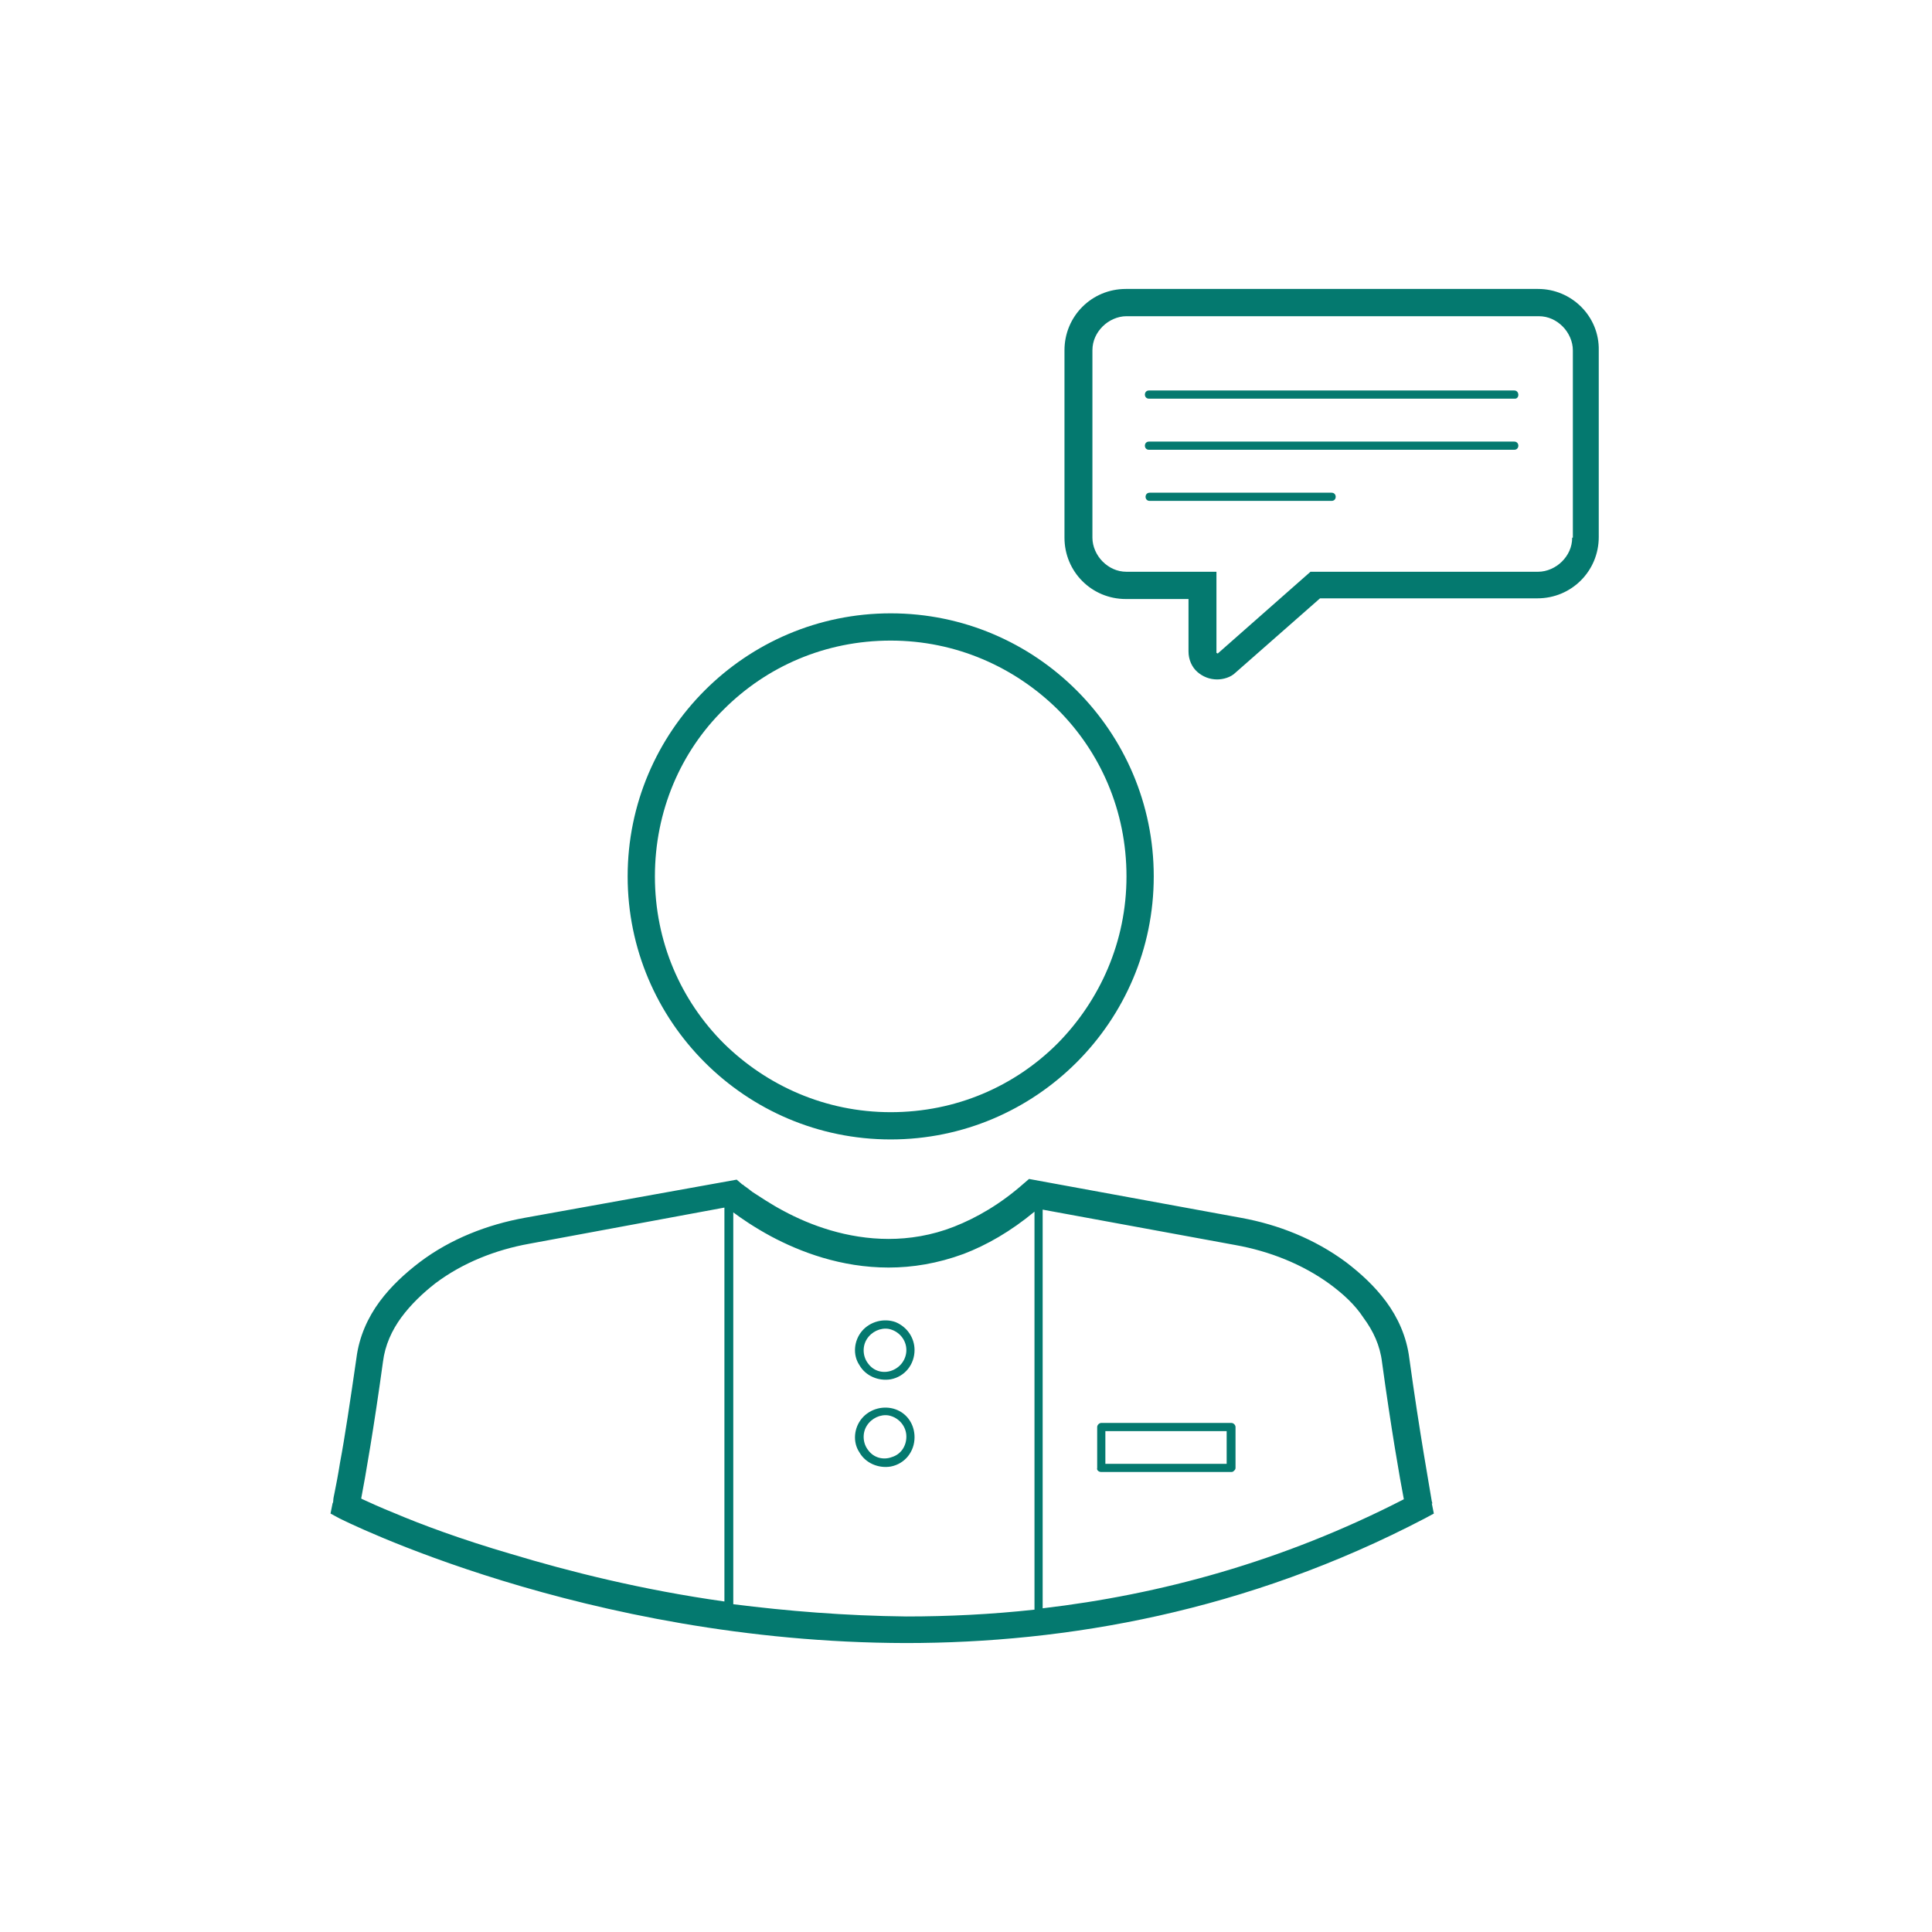 <?xml version="1.0" encoding="UTF-8"?> <svg xmlns="http://www.w3.org/2000/svg" xmlns:xlink="http://www.w3.org/1999/xlink" version="1.1" x="0px" y="0px" viewBox="0 0 283.5 283.5" style="enable-background:new 0 0 283.5 283.5;" xml:space="preserve"> <style type="text/css"> .st0{display:none;} .st1{display:inline;fill:none;stroke:#04796F;stroke-width:4;stroke-miterlimit:10;} .st2{display:inline;} .st3{fill:none;stroke:#01796F;stroke-width:4;stroke-miterlimit:10;} .st4{fill:#01796F;} .st5{display:inline;fill:none;stroke:#01796F;stroke-width:4;stroke-miterlimit:10;} .st6{display:inline;fill:#01796F;} .st7{fill:none;stroke:#01796F;stroke-width:2;stroke-linecap:round;stroke-linejoin:round;stroke-miterlimit:10;stroke-dasharray:0,6;} .st8{fill:#04796F;} .st9{fill:none;stroke:#04796F;stroke-width:4;stroke-miterlimit:10;} .st10{display:inline;fill:none;} .st11{fill:none;stroke:#04796F;stroke-width:3;stroke-miterlimit:10;} .st12{fill:none;stroke:#04796F;stroke-width:2;stroke-linecap:round;stroke-linejoin:round;stroke-miterlimit:10;stroke-dasharray:0,6;} </style> <g id="article_x5F_funeraire"> </g> <g id="fleur_x5F_artificielle"> </g> <g id="plaque_x5F_funeraire"> </g> <g id="transmission_x5F_du_x5F_savoir_x5F_faire"> </g> <g id="ceremonie_x5F_civile-religieuse"> </g> <g id="entreprise_x5F_familiale"> </g> <g id="service_x5F_complet"> </g> <g id="accueil_x5F_personnalise"> <g id="V1" class="st0"> <g class="st2"> <g> <circle class="st9" cx="47.2" cy="134.5" r="20.8"></circle> <circle class="st9" cx="105.4" cy="103.9" r="20.8"></circle> </g> <path class="st9" d="M65.9,125.9c-0.8-5.3,1.8-10.8,6.8-13.5c5.2-2.7,11.3-1.6,15.3,2.3"></path> <g> <g> <path class="st8" d="M15.3,149.3c3.2-1.5,6.5-3,9.7-4.5c7.7-3.6,15.4-7.1,23.2-10.7c9.4-4.3,18.7-8.6,28.1-12.9 c8.1-3.7,16.1-7.4,24.2-11.1c2.7-1.2,5.4-2.5,8-3.7c1.3-0.6,2.6-1.1,3.8-1.7c0.1,0,0.1-0.1,0.2-0.1c-0.6,0.1-1.3,0.2-1.9,0.3 c10.7,2,21.5,3.9,32.2,5.9c1.5,0.3,3,0.6,4.6,0.8c1.3,0.2,2.7-0.4,3.1-1.7c0.3-1.2-0.4-2.8-1.7-3.1 c-10.4-1.9-20.9-3.8-31.3-5.7c-1.7-0.3-3.5-0.6-5.2-1c-1-0.2-1.9,0-2.8,0.4c-2.4,1.1-4.9,2.3-7.3,3.4 c-10.6,4.9-21.3,9.8-31.9,14.7c-12.2,5.6-24.5,11.3-36.7,16.9c-4.5,2.1-9.1,4.2-13.6,6.3c-2.2,1-4.6,2-6.8,3.1 c-0.1,0.1-0.2,0.1-0.3,0.1c-1.2,0.6-1.5,2.3-0.9,3.4C12.6,149.7,14.1,149.9,15.3,149.3L15.3,149.3z"></path> </g> </g> <g> <g> <path class="st8" d="M133.3,81.5c-5.3,3.2-10.6,6.3-15.9,9.5c-11.3,6.8-22.6,13.6-34,20.3c-10.6,6.3-21.2,12.7-31.7,19 c-2.9,1.7-5.8,3.5-8.7,5.2c-0.5,0.3-1,0.6-1.4,0.9c-1.1,0.7-1.4,2-1.9,3.1c-4.6,10.4-9.2,20.8-13.8,31.1 c-0.1,0.3-0.2,0.6-0.4,0.8c-0.5,1.2-0.4,2.7,0.9,3.4c1.1,0.6,2.9,0.3,3.4-0.9c4.4-10,8.9-20,13.3-30c0.6-1.4,1.3-2.8,1.9-4.2 c-0.3,0.3-0.6,0.6-0.9,0.9c3-1.8,6.1-3.7,9.1-5.5c7.3-4.4,14.6-8.7,21.9-13.1c8.9-5.3,17.7-10.6,26.6-15.9 c7.6-4.6,15.2-9.1,22.9-13.7c3.7-2.2,7.5-4.3,11.2-6.7c0.1,0,0.1-0.1,0.2-0.1C138.6,84.1,136,79.8,133.3,81.5L133.3,81.5z"></path> </g> </g> </g> <g class="st2"> <rect x="160.5" y="67.8" class="st11" width="71.7" height="51.3"></rect> <g> <g> <path class="st8" d="M226.2,112.4c-6.7,0-13.4,0-20.2,0c-10.7,0-21.4,0-32.2,0c-2.5,0-4.9,0-7.4,0c0.2,0.2,0.4,0.4,0.6,0.6 c0-11.4,0-22.8,0-34.2c0-1.6,0-3.3,0-4.9c-0.2,0.2-0.4,0.4-0.6,0.6c6.7,0,13.4,0,20.2,0c10.7,0,21.4,0,32.2,0 c2.5,0,4.9,0,7.4,0c-0.2-0.2-0.4-0.4-0.6-0.6c0,11.4,0,22.8,0,34.2c0,1.6,0,3.3,0,4.9c0,0.8,1.2,0.8,1.2,0 c0-11.4,0-22.8,0-34.2c0-1.6,0-3.3,0-4.9c0-0.3-0.3-0.6-0.6-0.6c-6.7,0-13.4,0-20.2,0c-10.7,0-21.4,0-32.2,0 c-2.5,0-4.9,0-7.4,0c-0.3,0-0.6,0.3-0.6,0.6c0,11.4,0,22.8,0,34.2c0,1.6,0,3.3,0,4.9c0,0.3,0.3,0.6,0.6,0.6 c6.7,0,13.4,0,20.2,0c10.7,0,21.4,0,32.2,0c2.5,0,4.9,0,7.4,0C227,113.6,227,112.4,226.2,112.4z"></path> </g> </g> </g> <g class="st2"> <polyline class="st11" points="232.2,84.3 240.8,81.6 255.5,127.8 191,148.4 181.6,119.1 "></polyline> <g> <g> <path class="st8" d="M232.4,91c1.6-0.5,3.3-1,4.9-1.6c-0.3-0.1-0.5-0.3-0.8-0.4c3.3,10.3,6.6,20.5,9.9,30.8 c0.5,1.5,0.9,2.9,1.4,4.4c0.1-0.3,0.3-0.5,0.4-0.8c-6,1.9-12.1,3.9-18.1,5.8c-9.7,3.1-19.3,6.2-29,9.3 c-2.2,0.7-4.4,1.4-6.6,2.1c0.3,0.1,0.5,0.3,0.8,0.4c-2.1-6.5-4.1-12.9-6.2-19.4c-0.3-0.9-0.6-1.9-0.9-2.8 c-0.2-0.8-1.5-0.4-1.2,0.3c2.1,6.5,4.1,12.9,6.2,19.4c0.3,0.9,0.6,1.9,0.9,2.8c0.1,0.3,0.4,0.5,0.8,0.4 c6-1.9,12.1-3.9,18.1-5.8c9.7-3.1,19.3-6.2,29-9.3c2.2-0.7,4.4-1.4,6.6-2.1c0.3-0.1,0.5-0.4,0.4-0.8 c-3.3-10.3-6.6-20.5-9.9-30.8c-0.5-1.5-0.9-2.9-1.4-4.4c-0.1-0.3-0.4-0.5-0.8-0.4c-1.6,0.5-3.3,1-4.9,1.6 C231.3,90,231.6,91.2,232.4,91L232.4,91z"></path> </g> </g> </g> <g class="st2"> <polygon class="st11" points="188.5,229 83.3,191.3 98.4,149.1 104.5,132.2 209.7,170 "></polygon> <g> <g> <path class="st8" d="M98.1,149.7c5.3,3.9,10.6,7.8,16,11.7c8.4,6.2,16.9,12.4,25.3,18.6c1.3,0.9,2.6,1.9,3.9,2.8 c0.6,0.4,1.1,1,1.8,1.3c0.4,0.2,0.8,0.2,1.2,0.2c1.2,0.1,2.4,0.1,3.6,0.2c10,0.6,19.9,1.1,29.9,1.7c7.8,0.4,15.7,1.1,23.5,1.3 c0.1,0,0.3,0,0.4,0c0.8,0,0.8-1.2,0-1.2c-6.6-0.4-13.1-0.7-19.7-1.1c-10.4-0.6-20.9-1.2-31.3-1.7c-2.3-0.1-4.8-0.5-7.1-0.4 c-0.3,0,0.3,0.2,0.1,0c-0.2-0.2-0.4-0.3-0.6-0.5c-1-0.7-2-1.5-3-2.2c-8.1-5.9-16.1-11.8-24.2-17.8c-6.2-4.6-12.4-9.4-18.8-13.8 c-0.1-0.1-0.2-0.2-0.3-0.2C98.1,148.1,97.5,149.2,98.1,149.7L98.1,149.7z"></path> </g> </g> </g> </g> <g id="brut" class="st0"> <g class="st2"> <g> <path class="st8" d="M180.6,214.7c-5.6,0-11.1,0-16.7,0c-0.8,0-1.6,0-2.4,0c0.2,0.2,0.4,0.4,0.6,0.6c0-2,0-4,0-6 c-0.2,0.2-0.4,0.4-0.6,0.6c5.6,0,11.1,0,16.7,0c0.8,0,1.6,0,2.4,0c-0.2-0.2-0.4-0.4-0.6-0.6c0,2,0,4,0,6c0,0.8,1.2,0.8,1.2,0 c0-2,0-4,0-6c0-0.3-0.3-0.6-0.6-0.6c-5.6,0-11.1,0-16.7,0c-0.8,0-1.6,0-2.4,0c-0.3,0-0.6,0.3-0.6,0.6c0,2,0,4,0,6 c0,0.3,0.3,0.6,0.6,0.6c5.6,0,11.1,0,16.7,0c0.8,0,1.6,0,2.4,0C181.4,216,181.4,214.7,180.6,214.7z"></path> </g> </g> <g class="st2"> <g> <path class="st8" d="M153,238c0-6.8,0-13.7,0-20.5c0-10.9,0-21.8,0-32.7c0-2.5,0-5,0-7.5c0-0.8-1.2-0.8-1.2,0 c0,6.8,0,13.7,0,20.5c0,10.9,0,21.8,0,32.7c0,2.5,0,5,0,7.5C151.7,238.8,153,238.8,153,238L153,238z"></path> </g> </g> <g class="st2"> <g> <path class="st8" d="M107.6,237.5c0-6.8,0-13.7,0-20.5c0-10.9,0-21.8,0-32.7c0-2.5,0-5,0-7.5c0-0.8-1.2-0.8-1.2,0 c0,6.8,0,13.7,0,20.5c0,10.9,0,21.8,0,32.7c0,2.5,0,5,0,7.5C106.3,238.3,107.6,238.3,107.6,237.5L107.6,237.5z"></path> </g> </g> <g class="st2"> <g> <g> <path class="st8" d="M133,198.1c0,1.3-0.8,2.5-2,2.9c-1.3,0.5-2.7,0.1-3.5-1c-0.8-1-0.9-2.5-0.2-3.6c0.7-1.1,2-1.7,3.2-1.5 C131.9,195.3,133,196.6,133,198.1c0,0.8,1.3,0.8,1.2,0c0-1.8-1.2-3.5-2.9-4.1c-1.7-0.6-3.7-0.1-4.9,1.3c-1.2,1.4-1.4,3.5-0.4,5 c0.9,1.6,2.8,2.4,4.6,2.1c2.1-0.4,3.5-2.2,3.5-4.3C134.2,197.3,133,197.3,133,198.1z"></path> </g> </g> <g> <g> <path class="st8" d="M133,210.9c0,1.3-0.8,2.5-2,2.9c-1.3,0.5-2.7,0.1-3.5-1c-0.8-1-0.9-2.5-0.2-3.6c0.7-1.1,2-1.7,3.2-1.5 C131.9,208.1,133,209.4,133,210.9c0,0.8,1.3,0.8,1.2,0c0-1.8-1.2-3.5-2.9-4.1c-1.7-0.6-3.7-0.1-4.9,1.3c-1.2,1.4-1.4,3.5-0.4,5 c0.9,1.6,2.8,2.4,4.6,2.1c2.1-0.4,3.5-2.2,3.5-4.3C134.2,210.1,133,210.1,133,210.9z"></path> </g> </g> </g> <g id="V2_00000032646695741145018050000012126816710184642982_" class="st2"> <path class="st9" d="M225.7,44.4h-60.5c-3.9,0-7,3.2-7,7v27.5c0,3.9,3.2,7,7,7h11.2v9.7c0,1.9,2.2,2.9,3.6,1.6l13-11.4h32.7 c3.9,0,7-3.2,7-7V51.4C232.7,47.5,229.5,44.4,225.7,44.4z"></path> <g> <g> <g> <path class="st8" d="M168.7,58.6c6,0,12,0,18.1,0c9.6,0,19.2,0,28.8,0c2.2,0,4.4,0,6.7,0c0.8,0,0.8-1.2,0-1.2 c-6,0-12,0-18.1,0c-9.6,0-19.2,0-28.8,0c-2.2,0-4.4,0-6.7,0C167.9,57.3,167.9,58.6,168.7,58.6L168.7,58.6z"></path> </g> </g> <g> <g> <path class="st8" d="M168.7,66c6,0,12,0,18.1,0c9.6,0,19.2,0,28.8,0c2.2,0,4.4,0,6.7,0c0.8,0,0.8-1.2,0-1.2c-6,0-12,0-18.1,0 c-9.6,0-19.2,0-28.8,0c-2.2,0-4.4,0-6.7,0C167.9,64.8,167.9,66,168.7,66L168.7,66z"></path> </g> </g> <g> <g> <path class="st8" d="M168.7,73.5c7.8,0,15.6,0,23.4,0c1.1,0,2.2,0,3.3,0c0.8,0,0.8-1.2,0-1.2c-7.8,0-15.6,0-23.4,0 c-1.1,0-2.2,0-3.3,0C167.9,72.3,167.9,73.5,168.7,73.5L168.7,73.5z"></path> </g> </g> </g> <g> <g> <circle class="st9" cx="130.7" cy="128.6" r="36.6"></circle> <path class="st9" d="M208.2,221.1c0,0-1.7-9-3.4-21.5c-0.8-5.6-4.6-9.8-8.6-12.8c-4.3-3.2-9.3-5.2-14.6-6.1l-30.1-5.6 c-22,19.5-44.1,0-44.1,0l-30.1,5.6c-5.3,1-10.3,3-14.6,6.1c-4,2.9-7.8,7.2-8.6,12.8c-1.7,12.5-3.4,21.5-3.4,21.5 S130.7,261.7,208.2,221.1z"></path> </g> </g> </g> </g> <g> <path class="st8" d="M161.6,216c5.6,0,11.1,0,16.7,0c0.8,0,1.6,0,2.4,0c0.2,0,0.3-0.1,0.4-0.2c0,0,0,0,0,0c0,0,0,0,0,0 c0.1-0.1,0.2-0.2,0.2-0.4c0-2,0-4,0-6c0-0.3-0.3-0.6-0.6-0.6c-5.6,0-11.1,0-16.7,0c-0.8,0-1.6,0-2.4,0c-0.3,0-0.6,0.3-0.6,0.6 c0,2,0,4,0,6C160.9,215.7,161.2,216,161.6,216z M178.3,210c0.6,0,1.2,0,1.7,0c0,1.6,0,3.2,0,4.8c-5.4,0-10.7,0-16.1,0 c-0.6,0-1.2,0-1.7,0c0-1.6,0-3.2,0-4.8C167.5,210,172.9,210,178.3,210z"></path> <path class="st8" d="M131.4,194c-1.7-0.6-3.7-0.1-4.9,1.3c-1.2,1.4-1.4,3.5-0.4,5c0.9,1.6,2.8,2.4,4.6,2.1 c2.1-0.4,3.5-2.2,3.5-4.3C134.2,196.3,133.1,194.7,131.4,194z M130.9,201.1c-1.3,0.5-2.7,0.1-3.5-1c-0.8-1-0.9-2.5-0.2-3.6 c0.7-1.1,2-1.7,3.2-1.5c1.5,0.3,2.6,1.6,2.6,3.1C133,199.4,132.2,200.6,130.9,201.1z"></path> <path class="st8" d="M131.4,206.8c-1.7-0.6-3.7-0.1-4.9,1.3c-1.2,1.4-1.4,3.5-0.4,5c0.9,1.6,2.8,2.4,4.6,2.1 c2.1-0.4,3.5-2.2,3.5-4.3C134.2,209,133.1,207.4,131.4,206.8z M130.9,213.8c-1.3,0.5-2.7,0.1-3.5-1c-0.8-1-0.9-2.5-0.2-3.6 c0.7-1.1,2-1.7,3.2-1.5c1.5,0.3,2.6,1.6,2.6,3.1C133,212.2,132.2,213.4,130.9,213.8z"></path> <path class="st8" d="M225.7,42.4h-60.5c-5,0-9,4-9,9v27.5c0,5,4,9,9,9h9.2v7.7c0,1.2,0.5,2.3,1.3,3c0.8,0.7,1.8,1.1,2.9,1.1 c0.9,0,2-0.3,2.7-1l12.4-10.9h31.9c5,0,9-4,9-9V51.4C234.7,46.4,230.6,42.4,225.7,42.4z M230.7,78.9c0,1.4-0.6,2.6-1.5,3.5 c-0.9,0.9-2.2,1.5-3.5,1.5h-33.4l-13.5,11.9l-0.1,0.1l-0.2-0.1c0,0,0,0,0-0.1V83.9h-13.2c-1.4,0-2.6-0.6-3.5-1.5 c-0.9-0.9-1.5-2.2-1.5-3.5V51.4c0-1.4,0.6-2.6,1.5-3.5c0.9-0.9,2.2-1.5,3.5-1.5h60.5c1.4,0,2.6,0.6,3.5,1.5 c0.9,0.9,1.5,2.2,1.5,3.5V78.9z"></path> <path class="st8" d="M222.2,57.3c-6,0-12,0-18.1,0c-9.6,0-19.2,0-28.8,0c-2.2,0-4.4,0-6.7,0c-0.8,0-0.8,1.2,0,1.2c6,0,12,0,18.1,0 c9.6,0,19.2,0,28.8,0c2.2,0,4.4,0,6.7,0C223,58.6,223,57.3,222.2,57.3z"></path> <path class="st8" d="M222.2,64.8c-6,0-12,0-18.1,0c-9.6,0-19.2,0-28.8,0c-2.2,0-4.4,0-6.7,0c-0.8,0-0.8,1.2,0,1.2c6,0,12,0,18.1,0 c9.6,0,19.2,0,28.8,0c2.2,0,4.4,0,6.7,0C223,66,223,64.8,222.2,64.8z"></path> <path class="st8" d="M195.4,72.3c-7.8,0-15.6,0-23.4,0c-1.1,0-2.2,0-3.3,0c-0.8,0-0.8,1.2,0,1.2c7.8,0,15.6,0,23.4,0 c1.1,0,2.2,0,3.3,0C196.2,73.5,196.2,72.3,195.4,72.3z"></path> <path class="st8" d="M130.7,167.2c21.3,0,38.6-17.3,38.6-38.6c0-21.3-17.3-38.6-38.6-38.6c-21.3,0-38.6,17.3-38.6,38.6 C92.1,149.9,109.4,167.2,130.7,167.2z M106.2,104.1c6.3-6.3,14.9-10.1,24.5-10.1c9.6,0,18.2,3.9,24.5,10.1 c6.3,6.3,10.1,14.9,10.1,24.5c0,9.6-3.9,18.2-10.1,24.5c-6.3,6.3-14.9,10.1-24.5,10.1c-9.6,0-18.2-3.9-24.5-10.1 c-6.3-6.3-10.1-14.9-10.1-24.5C96.1,119,99.9,110.3,106.2,104.1z"></path> <path class="st8" d="M210.1,220.3c-0.3-1.9-1.8-10.1-3.3-21c-0.4-3.2-1.7-6-3.4-8.3c-1.7-2.3-3.8-4.2-5.9-5.8 c-4.6-3.4-9.9-5.5-15.4-6.5L151,173l-0.7,0.6c-3.5,3.1-7,5.1-10.3,6.4c-3.3,1.3-6.6,1.8-9.6,1.8c-6.1,0-11.5-2-15.4-4.1 c-1.9-1-3.5-2.1-4.6-2.8c-0.5-0.4-0.9-0.7-1.2-0.9c-0.1-0.1-0.2-0.2-0.3-0.2l-0.1-0.1l0,0l0,0l-0.7-0.6L77,178.7 c-5.5,1-10.9,3.1-15.4,6.5c-2.1,1.6-4.2,3.5-5.9,5.8c-1.7,2.3-3,5.1-3.4,8.3c-0.9,6.2-1.7,11.6-2.4,15.3c-0.3,1.9-0.6,3.4-0.8,4.4 c-0.1,0.5-0.2,0.9-0.2,1.2s-0.1,0.4-0.1,0.4l-0.3,1.5l1.3,0.7c0.2,0.1,35.9,18.2,83.1,18.3c23.6,0,50-4.6,76.2-18.3l1.3-0.7 l-0.3-1.5C210.2,220.7,210.2,220.6,210.1,220.3z M195.1,188.4c1.9,1.4,3.7,3,5,5c1.4,1.9,2.4,4,2.7,6.5c1.3,9.5,2.6,17,3.2,20.1 c-17.9,9.2-35.9,14-53,16c0-6.1,0-12.3,0-18.4c0-10.9,0-21.8,0-32.7c0-2.5,0-4.9,0-7.4l28.3,5.2 C186.3,183.6,191.1,185.5,195.1,188.4z M57.8,222c-2-0.8-3.5-1.5-4.6-2c-0.1,0-0.1-0.1-0.2-0.1c0.6-3.1,1.9-10.6,3.2-20.1 c0.3-2.4,1.3-4.6,2.7-6.5c1.4-1.9,3.2-3.6,5-5c4-3,8.8-4.9,13.8-5.8l28.6-5.3c0,6.6,0,13.3,0,19.9c0,10.9,0,21.8,0,32.7 c0,1.7,0,3.4,0,5.2c-12.1-1.7-22.8-4.4-31.4-7C67.7,225.9,61.8,223.7,57.8,222z M107.6,235.4c0-6.1,0-12.3,0-18.4 c0-10.9,0-21.8,0-32.7c0-2.1,0-4.3,0-6.4c1.2,0.9,3.1,2.2,5.5,3.5c4.3,2.3,10.3,4.6,17.3,4.6c3.5,0,7.2-0.6,11-2 c3.4-1.3,6.9-3.3,10.4-6.2c0,6.7,0,13.5,0,20.2c0,10.9,0,21.8,0,32.7c0,1.8,0,3.7,0,5.5c-6.4,0.7-12.7,1-18.8,1 C124,237.1,115.5,236.4,107.6,235.4z"></path> </g> </g> <g id="accompagnement_x5F_bienveillant"> </g> <g id="vente_x5F_boutique"> </g> <g id="contrat-d_x5F_obseque"> </g> <g id="agence"> </g> <g id="funerarium"> </g> </svg> 